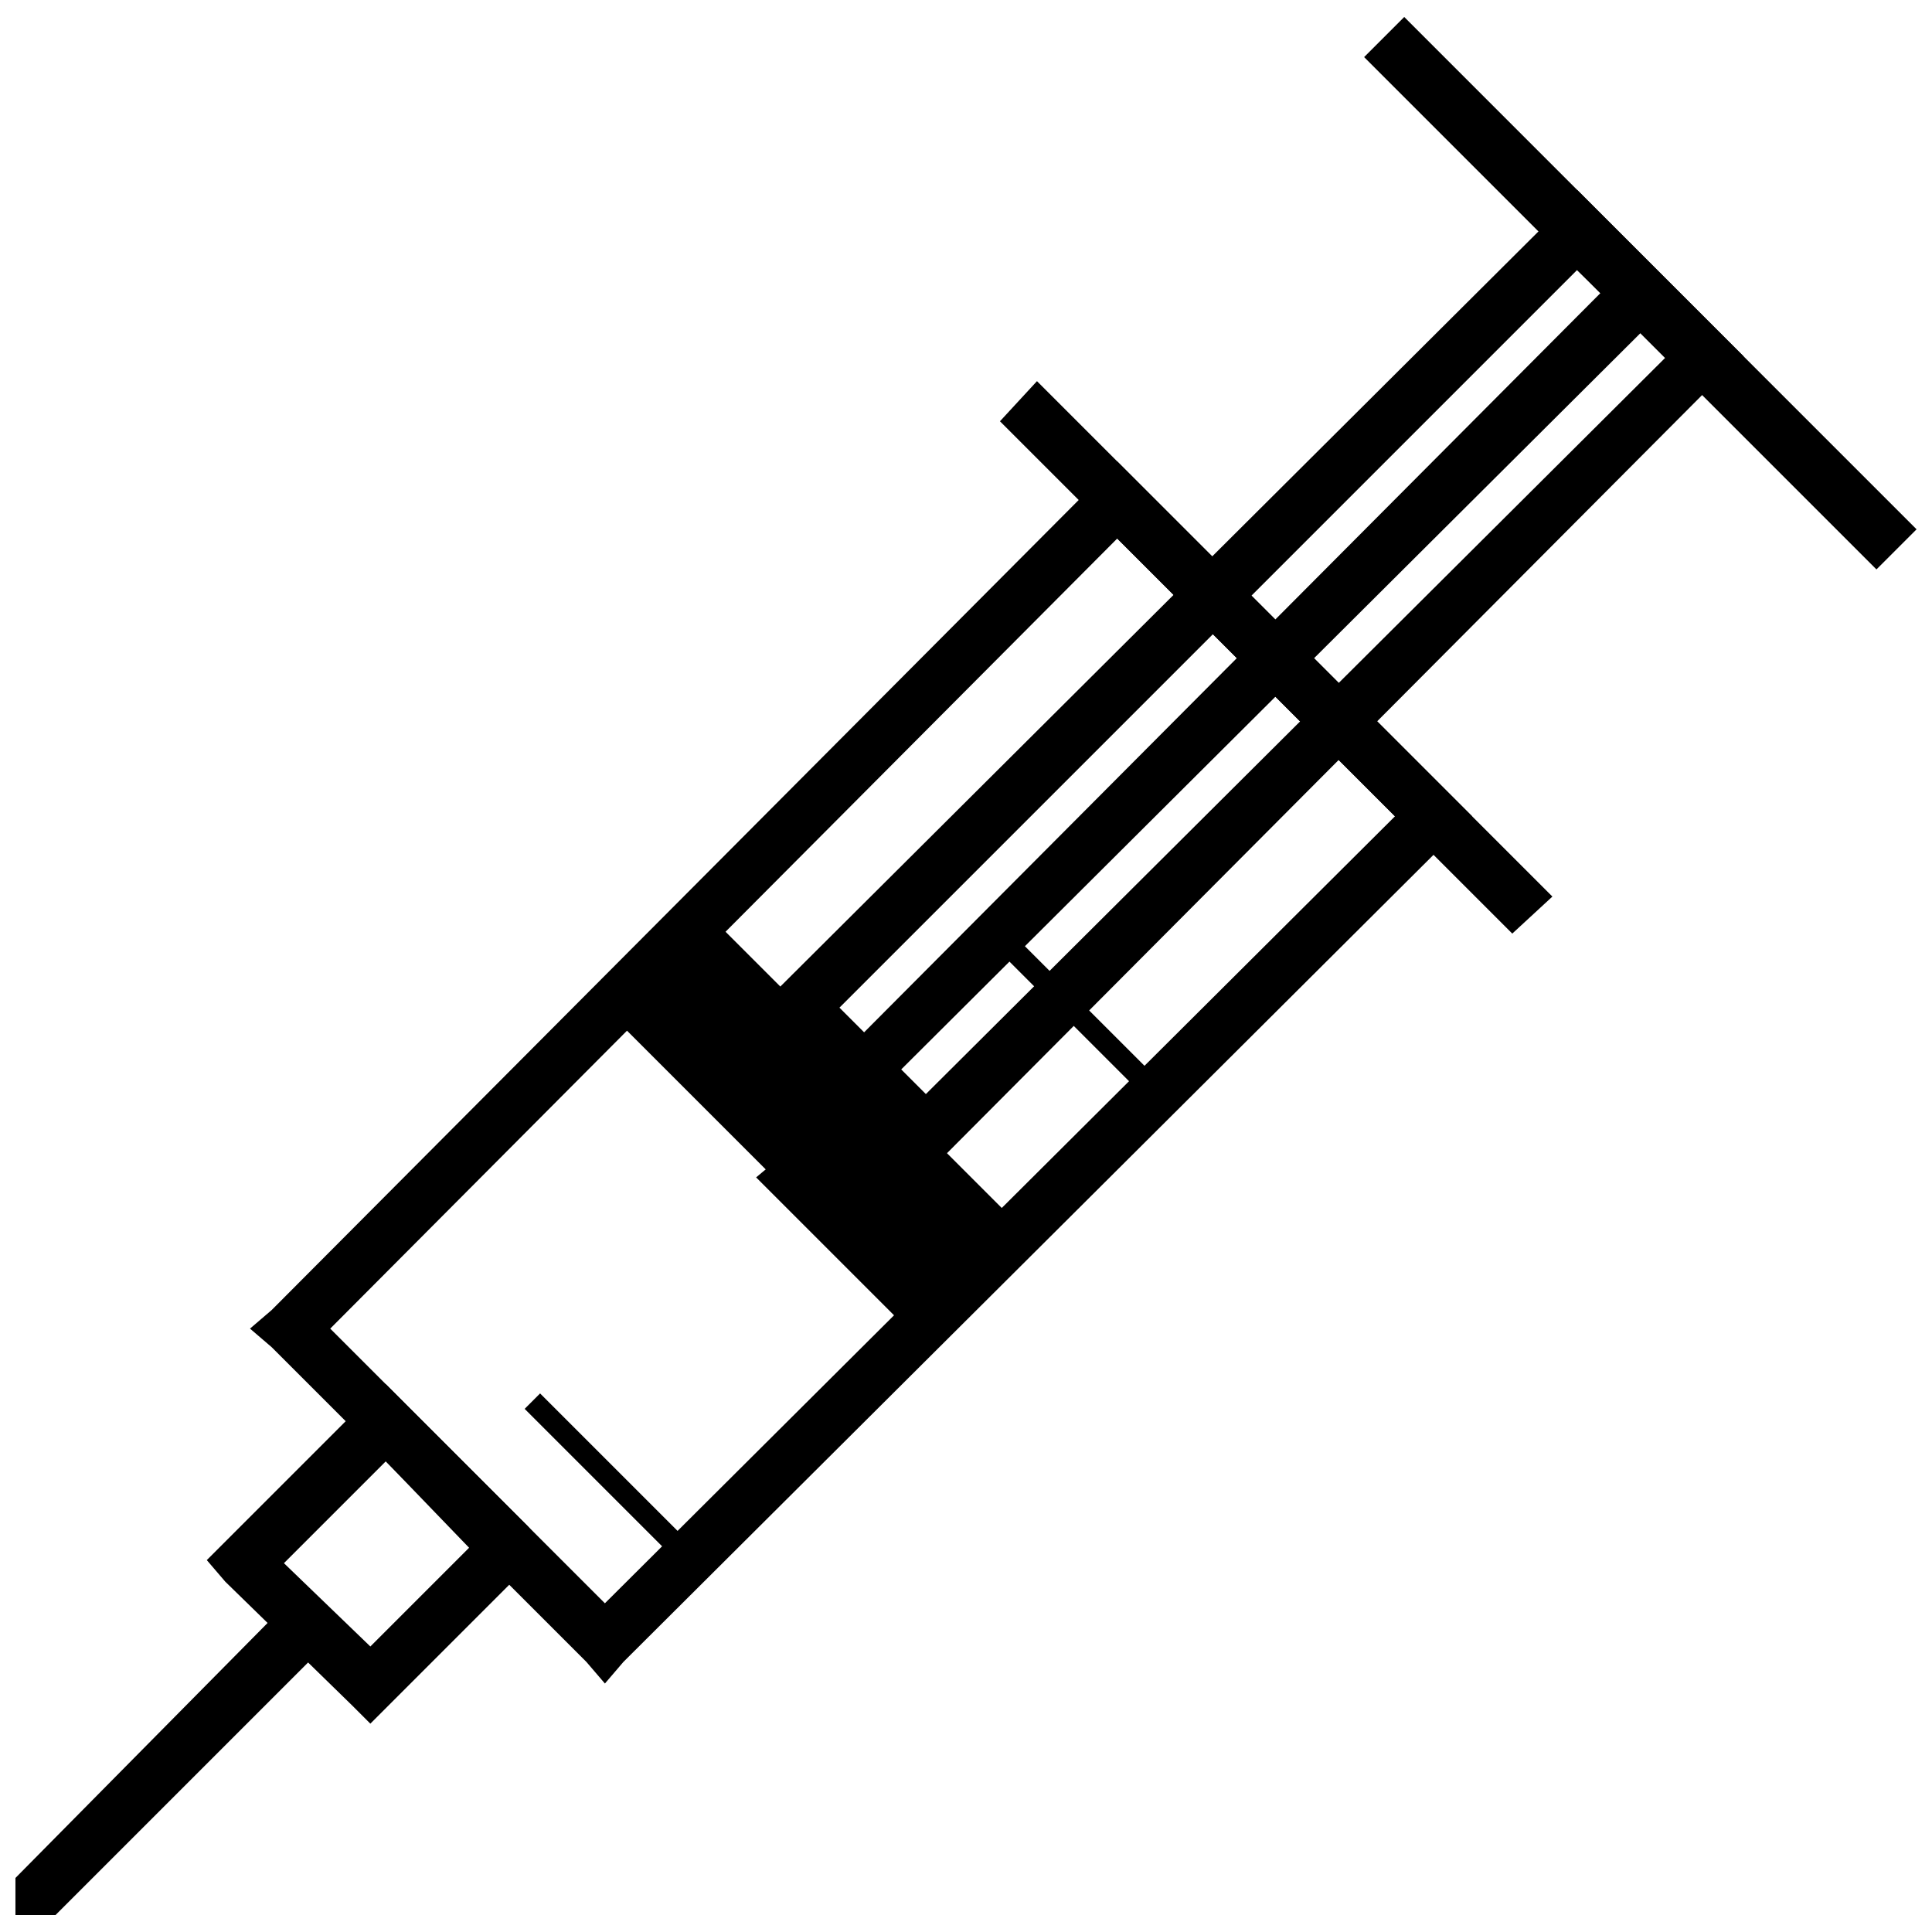 <?xml version="1.0" encoding="UTF-8"?>
<!-- Uploaded to: SVG Repo, www.svgrepo.com, Generator: SVG Repo Mixer Tools -->
<svg width="800px" height="800px" version="1.1" viewBox="144 144 512 512" xmlns="http://www.w3.org/2000/svg">
 <defs>
  <clipPath id="b">
   <path d="m148.09 568h82.906v83.902h-82.906z"/>
  </clipPath>
  <clipPath id="a">
   <path d="m505 148.09h146.9v146.91h-146.9z"/>
  </clipPath>
 </defs>
 <path d="m444.98 271.18 89.148 89.148-4.906 4.906-220.01 219.19-4.906 5.727-4.906-5.727-83.422-83.422-5.727-4.906 5.727-4.906 219.19-220.01 4.906-4.906 4.906 4.906zm68.703 89.148-73.609-73.609-208.56 209.38 72.789 72.789 209.38-208.56z"/>
 <path d="m251.14 515.73 32.715 32.715 4.906 5.727-46.617 46.617-4.906-4.906-33.531-32.715-4.906-5.727 41.711-41.711 5.727-4.906 4.906 4.906zm17.176 38.441-22.082-22.902-26.988 26.988 22.902 22.082 26.172-26.172z"/>
 <g clip-path="url(#b)">
  <path d="m230.7 579.52-71.973 71.973h-10.633v-9.816l71.973-72.789z"/>
 </g>
 <path d="m418.81 245.01 136.59 136.59-10.633 9.812-135.77-135.77z"/>
 <g clip-path="url(#a)">
  <path d="m516.14 148.5 135.77 135.77-10.633 10.633-135.77-135.77z"/>
 </g>
 <path d="m331.14 385.79 83.5 83.5-26.164 26.164-83.5-83.5z" fill-rule="evenodd"/>
 <path d="m567.66 200.03 38.441 38.441-5.727 4.906-205.29 206.11-5.727 4.906-43.344-43.344 4.906-5.727 206.11-205.29 4.906-5.727 5.727 5.727zm17.992 38.441-23.719-22.902-195.47 195.47 22.902 22.902z"/>
 <path d="m584.02 227.02-206.11 205.29-9.812-9.816 205.29-206.1z"/>
 <path d="m448.25 435.57-41.711-41.711 4.086-4.09 41.715 41.715z"/>
 <path d="m386.09 497.73-41.711-41.711 4.906-4.09 41.711 41.711z"/>
 <path d="m324.75 559.07-41.711-41.711 4.09-4.09 41.711 41.711z"/>
</svg>